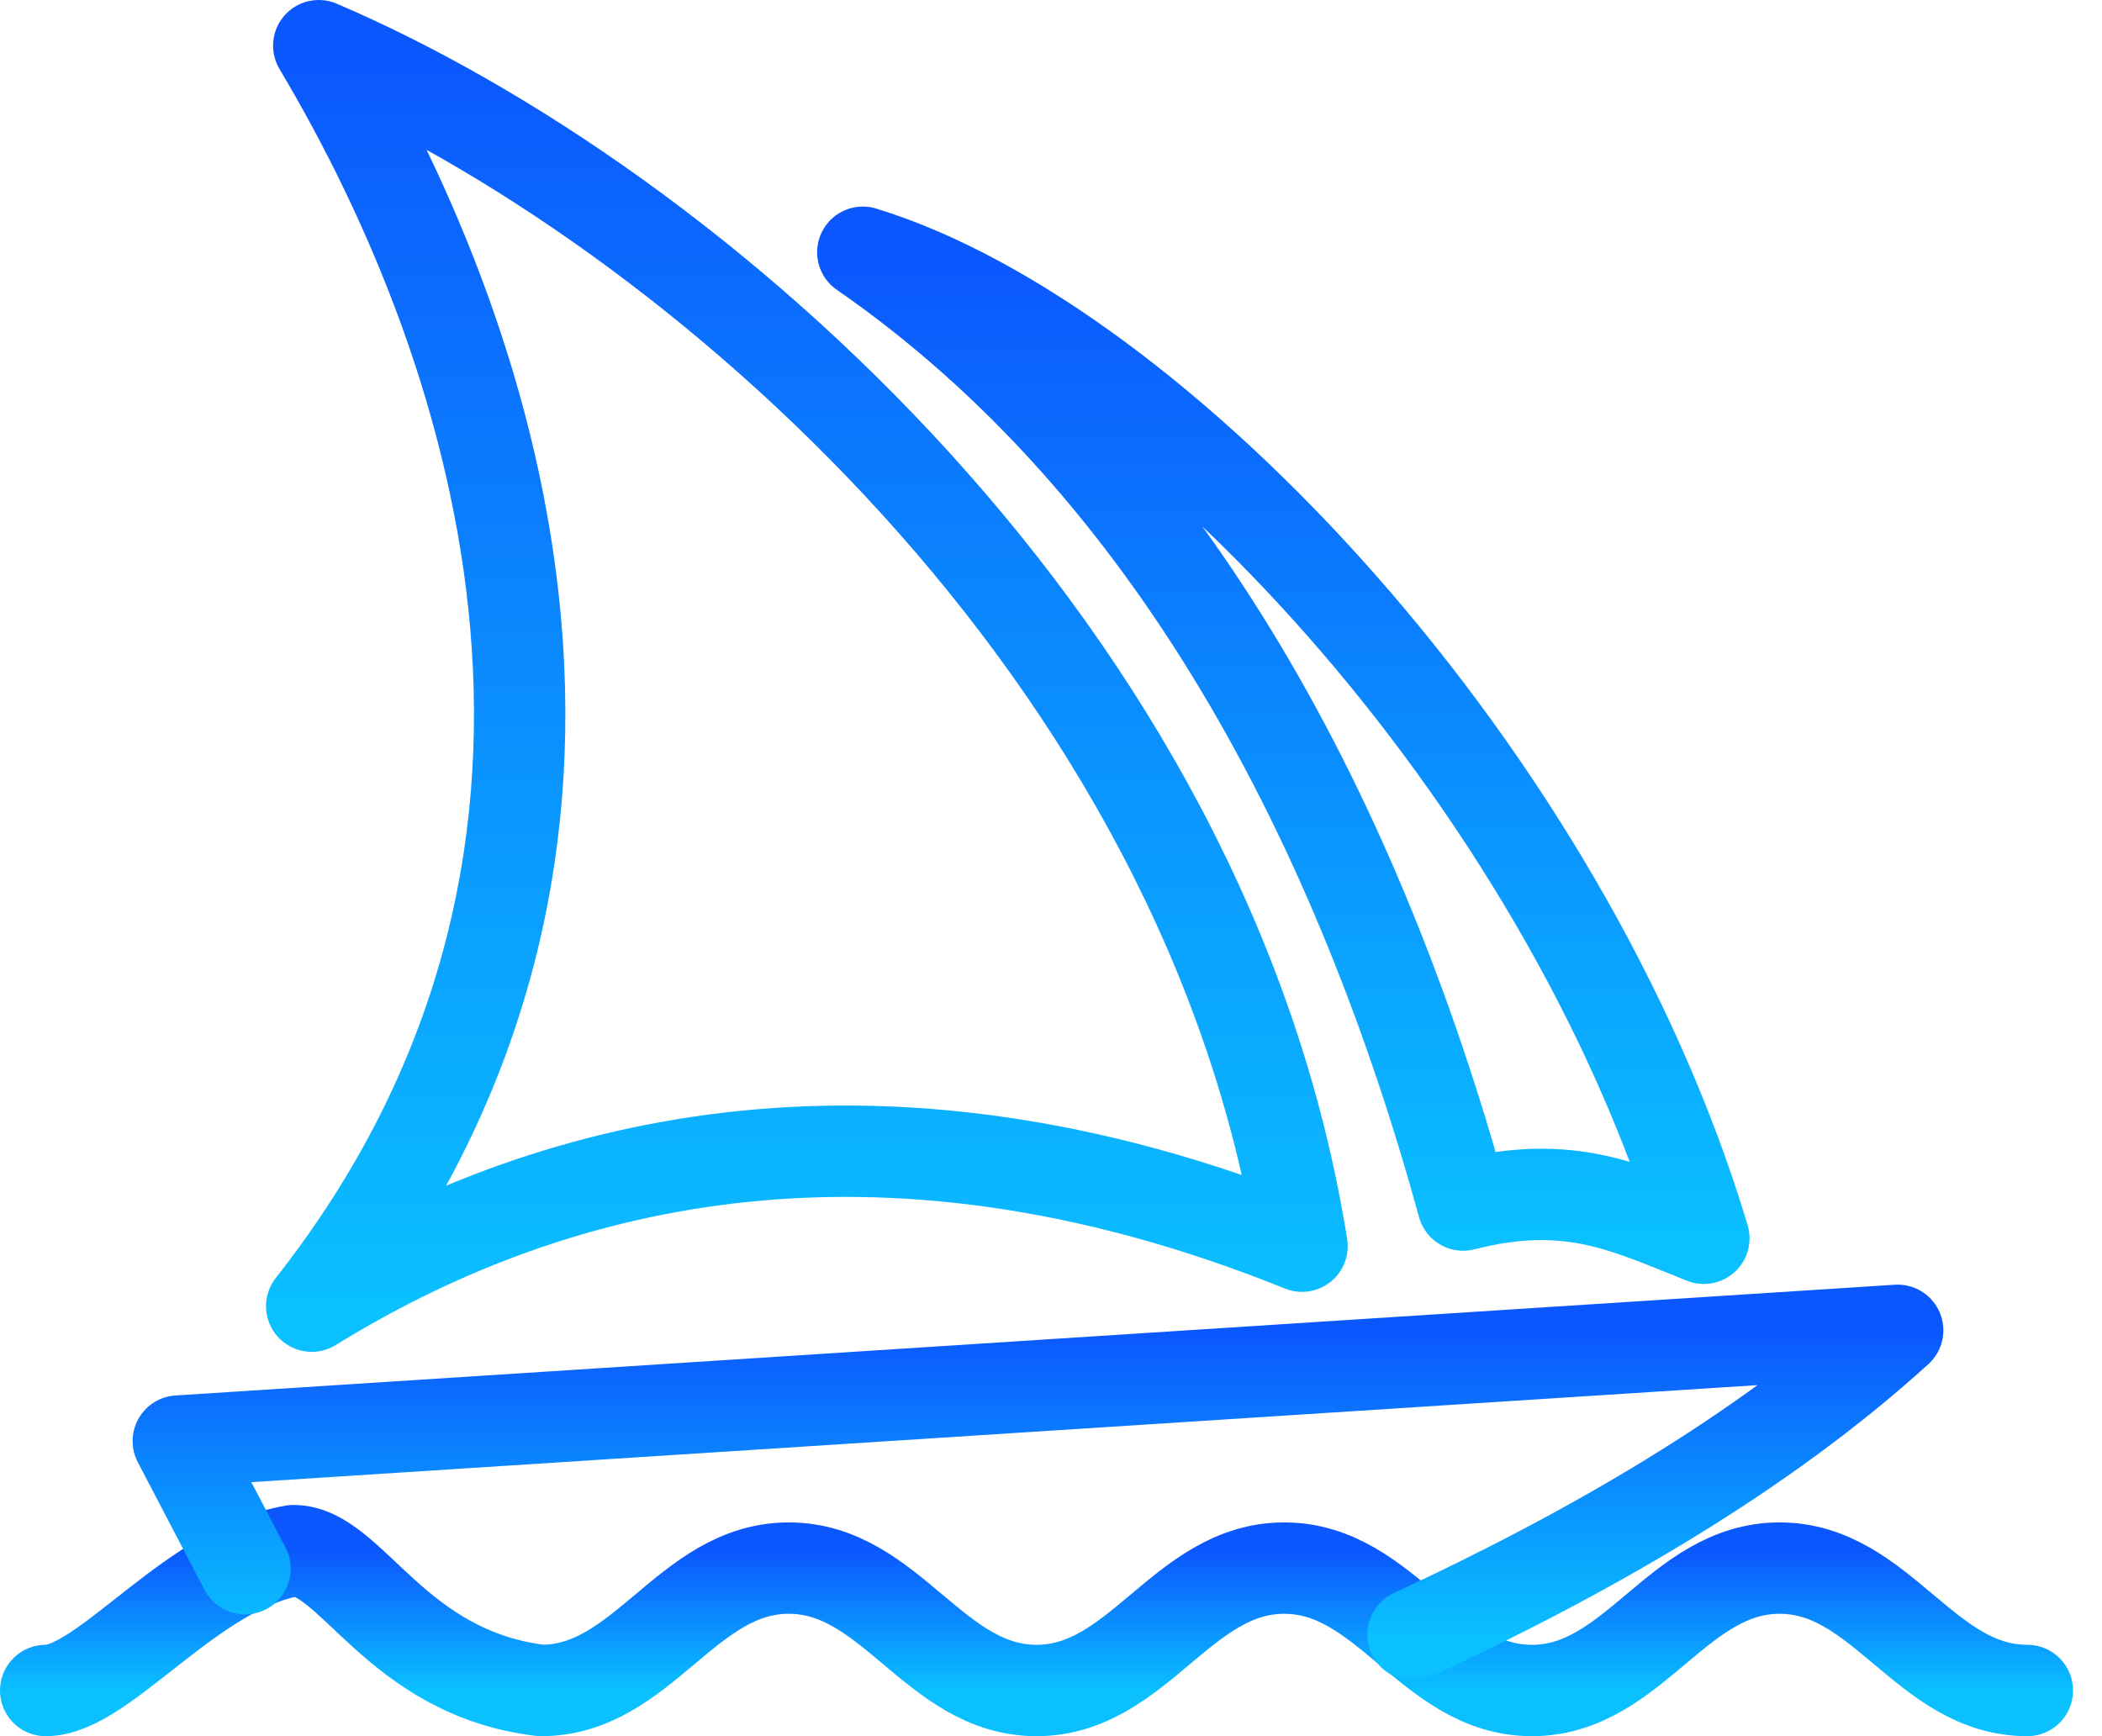 <svg width="46" height="38" viewBox="0 0 46 38" fill="none" xmlns="http://www.w3.org/2000/svg">
<path d="M1 37C2.275 37 4.189 34.321 6.421 33.939C7.696 33.939 8.653 36.617 11.841 37C14.073 37 15.03 34.321 17.262 34.321C19.494 34.321 20.451 37 22.683 37C24.915 37 25.872 34.321 28.104 34.321C30.336 34.321 31.292 37 33.524 37C35.756 37 36.713 34.321 38.945 34.321C41.177 34.321 42.134 37 44.366 37" stroke="url(#paint0_linear_134_493)" stroke-width="2" stroke-linecap="round" stroke-linejoin="round"/>
<path d="M5.362 34.334L3.902 31.541L41.528 29.117C38.569 31.809 34.768 33.99 30.922 35.775" stroke="url(#paint1_linear_134_493)" stroke-width="2" stroke-linecap="round" stroke-linejoin="round"/>
<path d="M18.882 5.521C25.285 7.479 34.239 16.937 37.287 27.102C35.616 26.445 34.366 25.776 32.019 26.375C29.749 18.117 25.687 10.228 18.882 5.521Z" stroke="url(#paint2_linear_134_493)" stroke-width="2" stroke-linecap="round" stroke-linejoin="round"/>
<path d="M6.976 1C15.177 4.508 26.426 14.271 28.493 27.275C19.035 23.461 11.835 25.495 6.822 28.588C14.469 18.869 11.038 7.817 6.976 1Z" stroke="url(#paint3_linear_134_493)" stroke-width="2" stroke-linecap="round" stroke-linejoin="round"/>
<defs>
<linearGradient id="paint0_linear_134_493" x1="22.683" y1="33.939" x2="22.683" y2="37" gradientUnits="userSpaceOnUse">
<stop stop-color="#0B57FE"/>
<stop offset="1" stop-color="#0AC0FF"/>
</linearGradient>
<linearGradient id="paint1_linear_134_493" x1="22.715" y1="29.117" x2="22.715" y2="35.775" gradientUnits="userSpaceOnUse">
<stop stop-color="#0B57FE"/>
<stop offset="1" stop-color="#0AC0FF"/>
</linearGradient>
<linearGradient id="paint2_linear_134_493" x1="28.084" y1="5.521" x2="28.084" y2="27.102" gradientUnits="userSpaceOnUse">
<stop stop-color="#0B57FE"/>
<stop offset="1" stop-color="#0AC0FF"/>
</linearGradient>
<linearGradient id="paint3_linear_134_493" x1="17.658" y1="1" x2="17.658" y2="28.588" gradientUnits="userSpaceOnUse">
<stop stop-color="#0B57FE"/>
<stop offset="1" stop-color="#0AC0FF"/>
</linearGradient>
</defs>
</svg>
